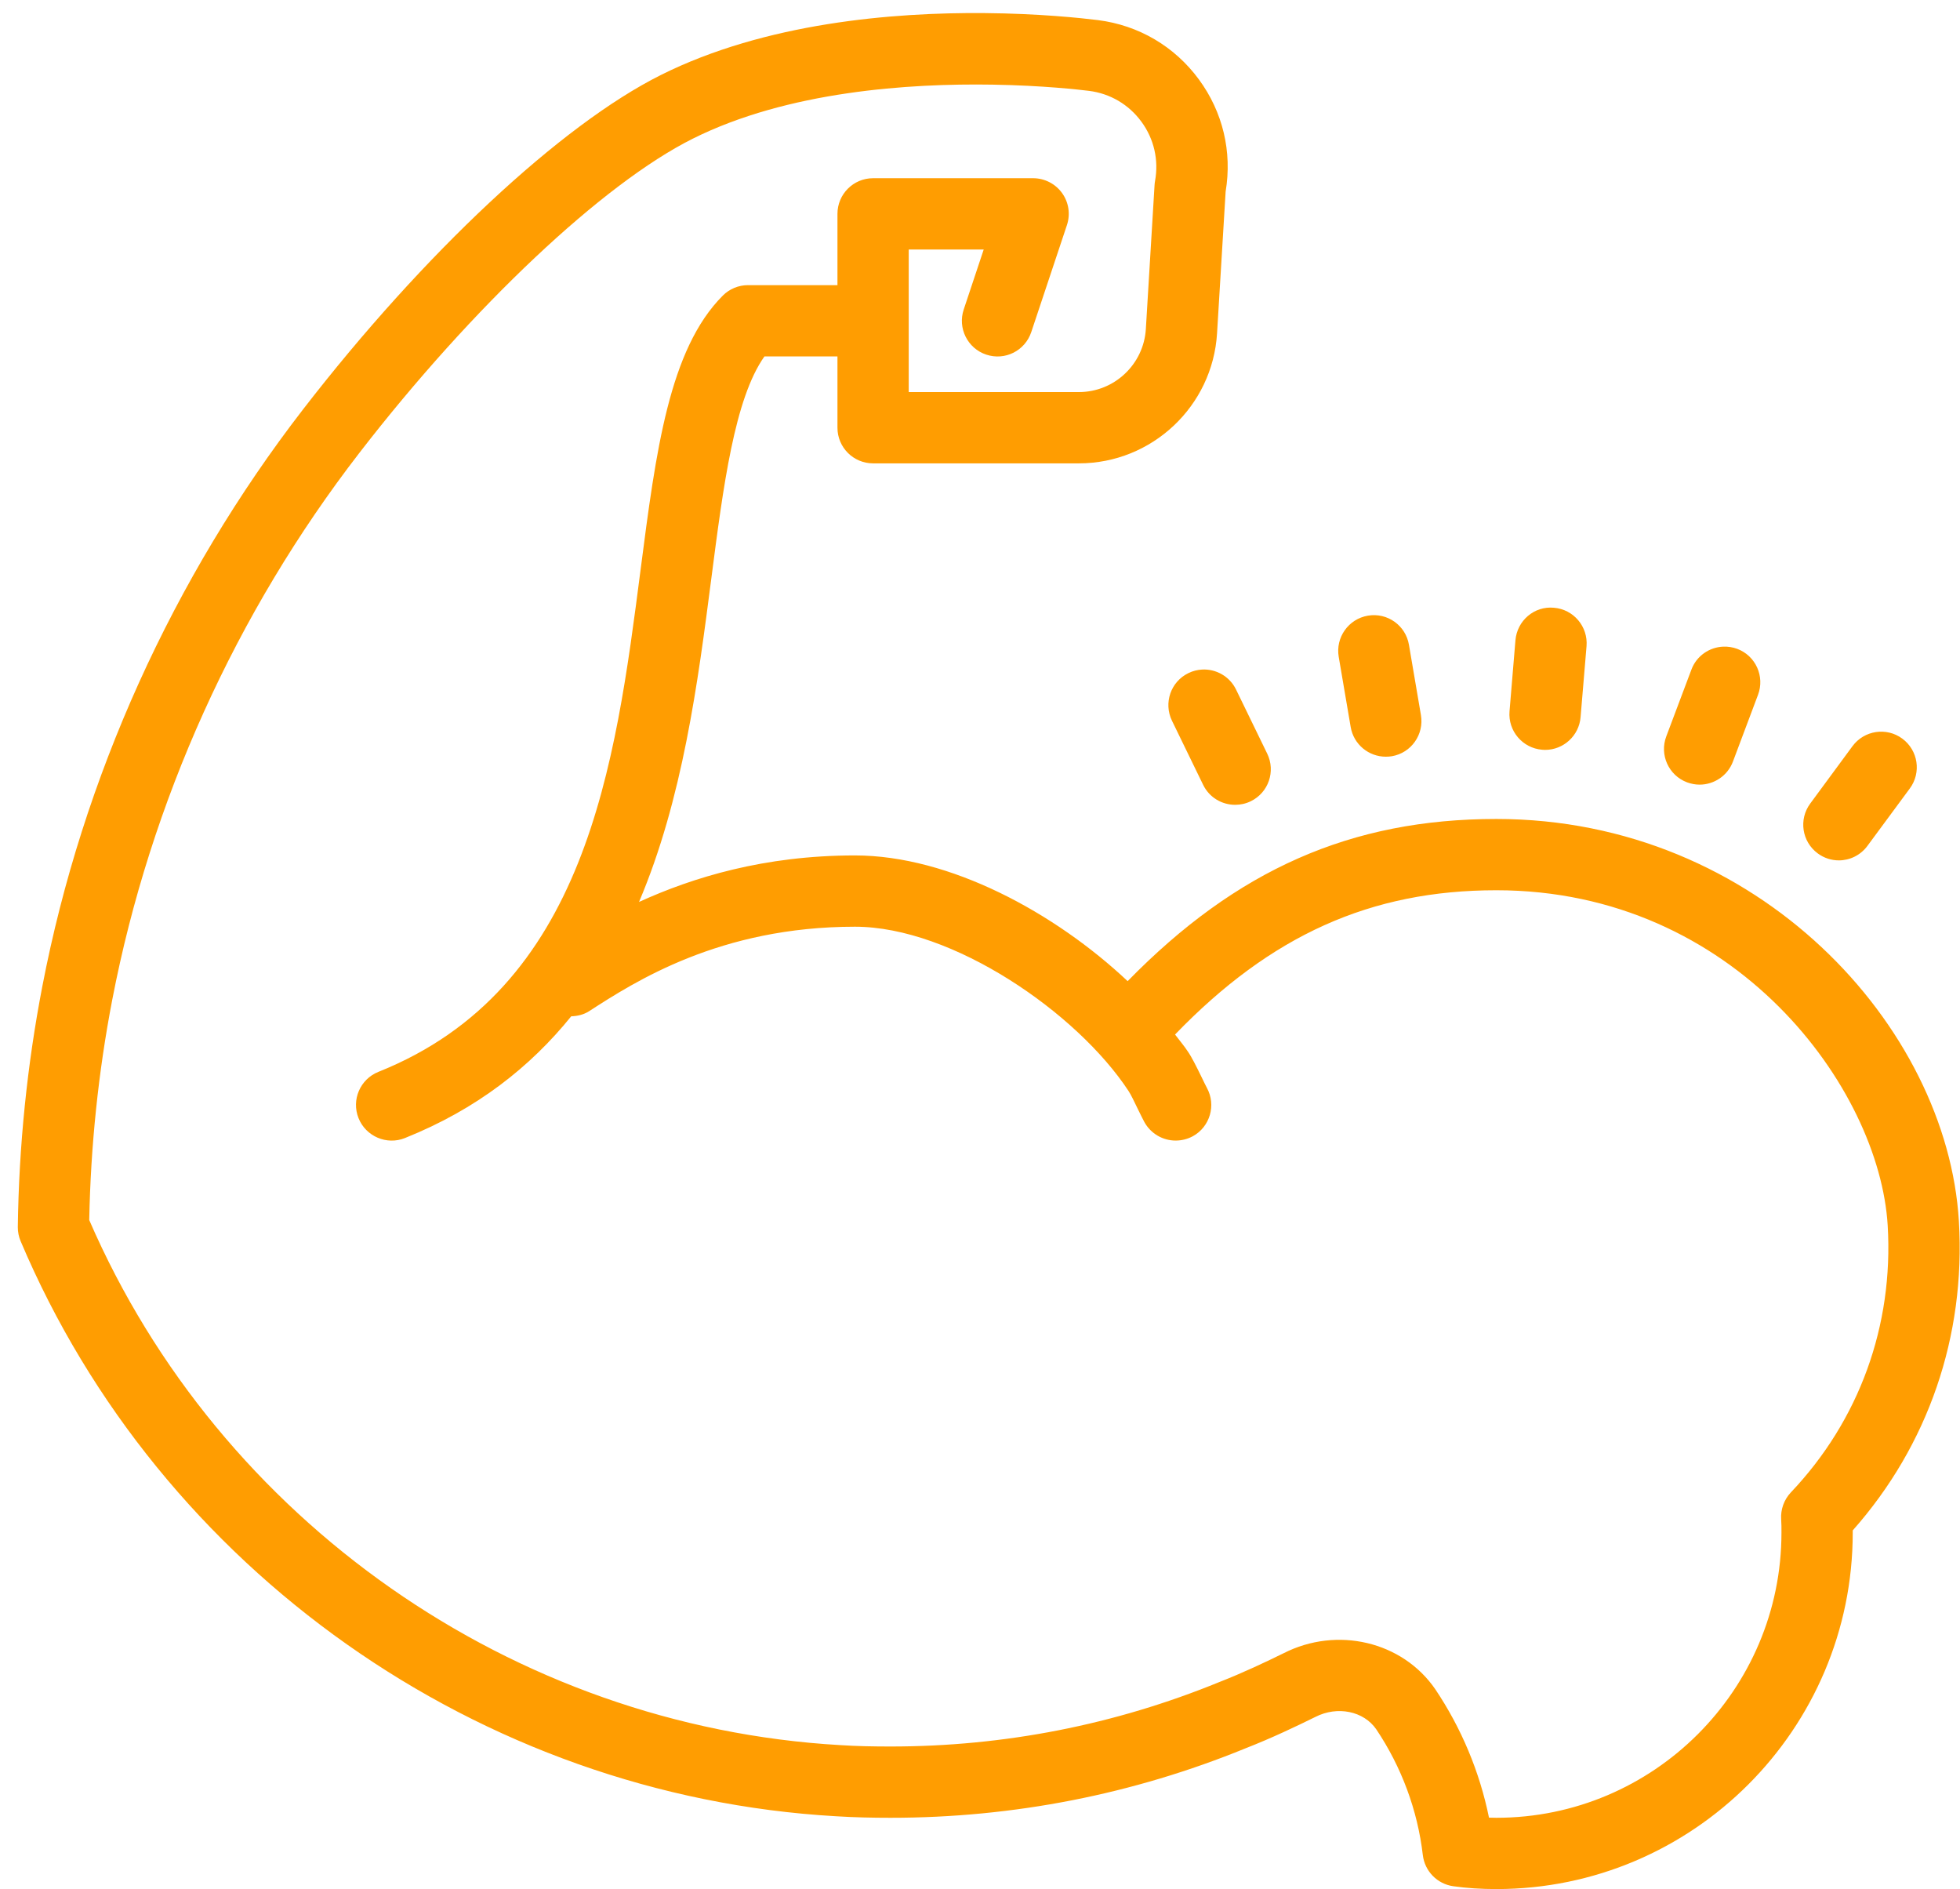 <?xml version="1.0" encoding="UTF-8"?> <svg xmlns="http://www.w3.org/2000/svg" width="55" height="53" viewBox="0 0 55 53" fill="none"><g id="Group"><g id="Group_2"><path id="Vector" d="M27.625 0.367C25.054 0.345 21.475 0.64 18.543 2.105C15.74 3.507 11.896 7.099 8.51 11.478C4.851 16.212 2.317 21.812 1.188 27.672C0.761 29.884 0.53 32.149 0.5 34.43C0.5 34.564 0.526 34.697 0.578 34.82C4.483 44.05 13.467 50.384 23.457 50.957C23.958 50.989 24.479 51 24.99 51C28.438 51 31.795 50.342 34.951 49.051C35.682 48.766 36.376 48.434 36.912 48.17C37.532 47.854 38.268 48.008 38.619 48.517C39.328 49.572 39.78 50.791 39.926 52.045C39.979 52.497 40.329 52.856 40.779 52.92C41.15 52.973 41.558 53 41.99 53C47.504 53 51.99 48.514 51.99 43V42.937C54.106 40.551 55.161 37.489 54.969 34.264C54.644 28.813 49.35 22.977 41.99 22.977C37.918 22.977 34.703 24.398 31.643 27.527C29.603 25.608 26.65 24 23.99 24C21.441 24 19.44 24.618 17.932 25.305C19.157 22.42 19.584 19.145 19.961 16.228C20.296 13.639 20.613 11.183 21.451 10H23.5V12C23.5 12.552 23.947 13 24.5 13H30.275C32.325 13 34.028 11.398 34.152 9.351L34.393 5.373C34.579 4.258 34.315 3.145 33.645 2.232C32.962 1.302 31.955 0.709 30.809 0.564C30.349 0.507 29.168 0.38 27.625 0.367ZM27.859 2.375C29.269 2.398 30.299 2.517 30.557 2.549C31.153 2.624 31.674 2.931 32.029 3.414C32.384 3.897 32.519 4.488 32.412 5.078C32.405 5.117 32.4 5.157 32.398 5.197L32.154 9.23C32.094 10.222 31.269 11 30.275 11H25.5V9V7H27.604L27.043 8.684C26.868 9.207 27.151 9.774 27.674 9.949C28.204 10.126 28.765 9.839 28.939 9.316L29.939 6.316C30.041 6.011 29.991 5.677 29.803 5.416C29.614 5.154 29.311 5 28.99 5H24.5C23.947 5 23.5 5.448 23.5 6V8H20.99C20.725 8 20.471 8.105 20.283 8.293C18.776 9.801 18.406 12.661 17.977 15.973C17.265 21.488 16.456 27.738 10.619 30.072C10.106 30.277 9.856 30.858 10.061 31.371C10.266 31.884 10.853 32.134 11.361 31.93C13.385 31.12 14.885 29.928 16.029 28.514C16.203 28.507 16.376 28.47 16.533 28.369C17.814 27.541 20.2 26 23.99 26C26.732 26 30.23 28.417 31.668 30.609C31.74 30.716 31.837 30.927 31.926 31.109C31.999 31.256 32.063 31.39 32.111 31.478C32.294 31.811 32.636 32 32.99 32C33.152 32 33.318 31.961 33.471 31.879C33.955 31.614 34.132 31.005 33.867 30.521C33.828 30.452 33.781 30.348 33.725 30.234C33.561 29.898 33.435 29.647 33.326 29.492C33.225 29.337 33.09 29.181 32.973 29.025C35.663 26.24 38.459 24.977 41.99 24.977C48.7 24.977 52.742 30.538 52.971 34.383C53.138 37.19 52.173 39.849 50.254 41.871C50.062 42.075 49.963 42.35 49.982 42.629C49.991 42.748 49.99 42.874 49.99 43C49.99 47.411 46.401 51 41.99 51C41.92 51 41.85 50.998 41.783 50.996C41.523 49.717 41.01 48.486 40.275 47.392C39.352 46.05 37.519 45.62 36.02 46.383C35.531 46.623 34.887 46.93 34.213 47.193C31.281 48.392 28.178 49 24.99 49C24.521 49 24.041 48.992 23.576 48.961C14.404 48.435 6.157 42.66 2.504 34.23C2.544 32.157 2.759 30.08 3.15 28.049C4.221 22.495 6.621 17.186 10.09 12.699C13.255 8.605 16.924 5.148 19.438 3.892C22.102 2.56 25.509 2.336 27.859 2.375ZM43.605 17.051C43.05 16.998 42.571 17.415 42.525 17.965L42.359 19.957C42.314 20.507 42.724 20.99 43.275 21.035C43.302 21.037 43.33 21.039 43.357 21.039C43.872 21.039 44.31 20.643 44.353 20.121L44.52 18.129C44.565 17.579 44.156 17.096 43.605 17.051ZM38.385 17.273C37.84 17.366 37.473 17.884 37.566 18.428L37.902 20.398C37.985 20.886 38.408 21.23 38.887 21.23C38.942 21.23 39 21.227 39.057 21.217C39.602 21.124 39.966 20.606 39.873 20.062L39.537 18.092C39.446 17.548 38.932 17.18 38.385 17.273ZM48.357 18.142C47.968 18.158 47.608 18.399 47.463 18.787L46.758 20.66C46.563 21.177 46.823 21.754 47.34 21.949C47.457 21.992 47.576 22.014 47.693 22.014C48.098 22.014 48.48 21.765 48.629 21.365L49.332 19.494C49.527 18.977 49.267 18.4 48.75 18.205C48.621 18.157 48.487 18.137 48.357 18.142ZM33.732 18.785C33.603 18.792 33.472 18.824 33.348 18.885C32.851 19.126 32.646 19.724 32.887 20.221L33.762 22.02C33.935 22.375 34.289 22.58 34.66 22.58C34.807 22.58 34.957 22.549 35.098 22.48C35.595 22.239 35.801 21.642 35.56 21.145L34.685 19.346C34.504 18.974 34.122 18.764 33.732 18.785ZM52.639 20.539C52.386 20.577 52.146 20.713 51.982 20.936L50.797 22.545C50.469 22.989 50.563 23.615 51.008 23.943C51.186 24.075 51.394 24.139 51.6 24.139C51.906 24.139 52.209 23.996 52.404 23.73L53.592 22.121C53.92 21.677 53.826 21.051 53.381 20.723C53.16 20.559 52.892 20.501 52.639 20.539Z" fill="#FF9D01"></path></g></g></svg> 